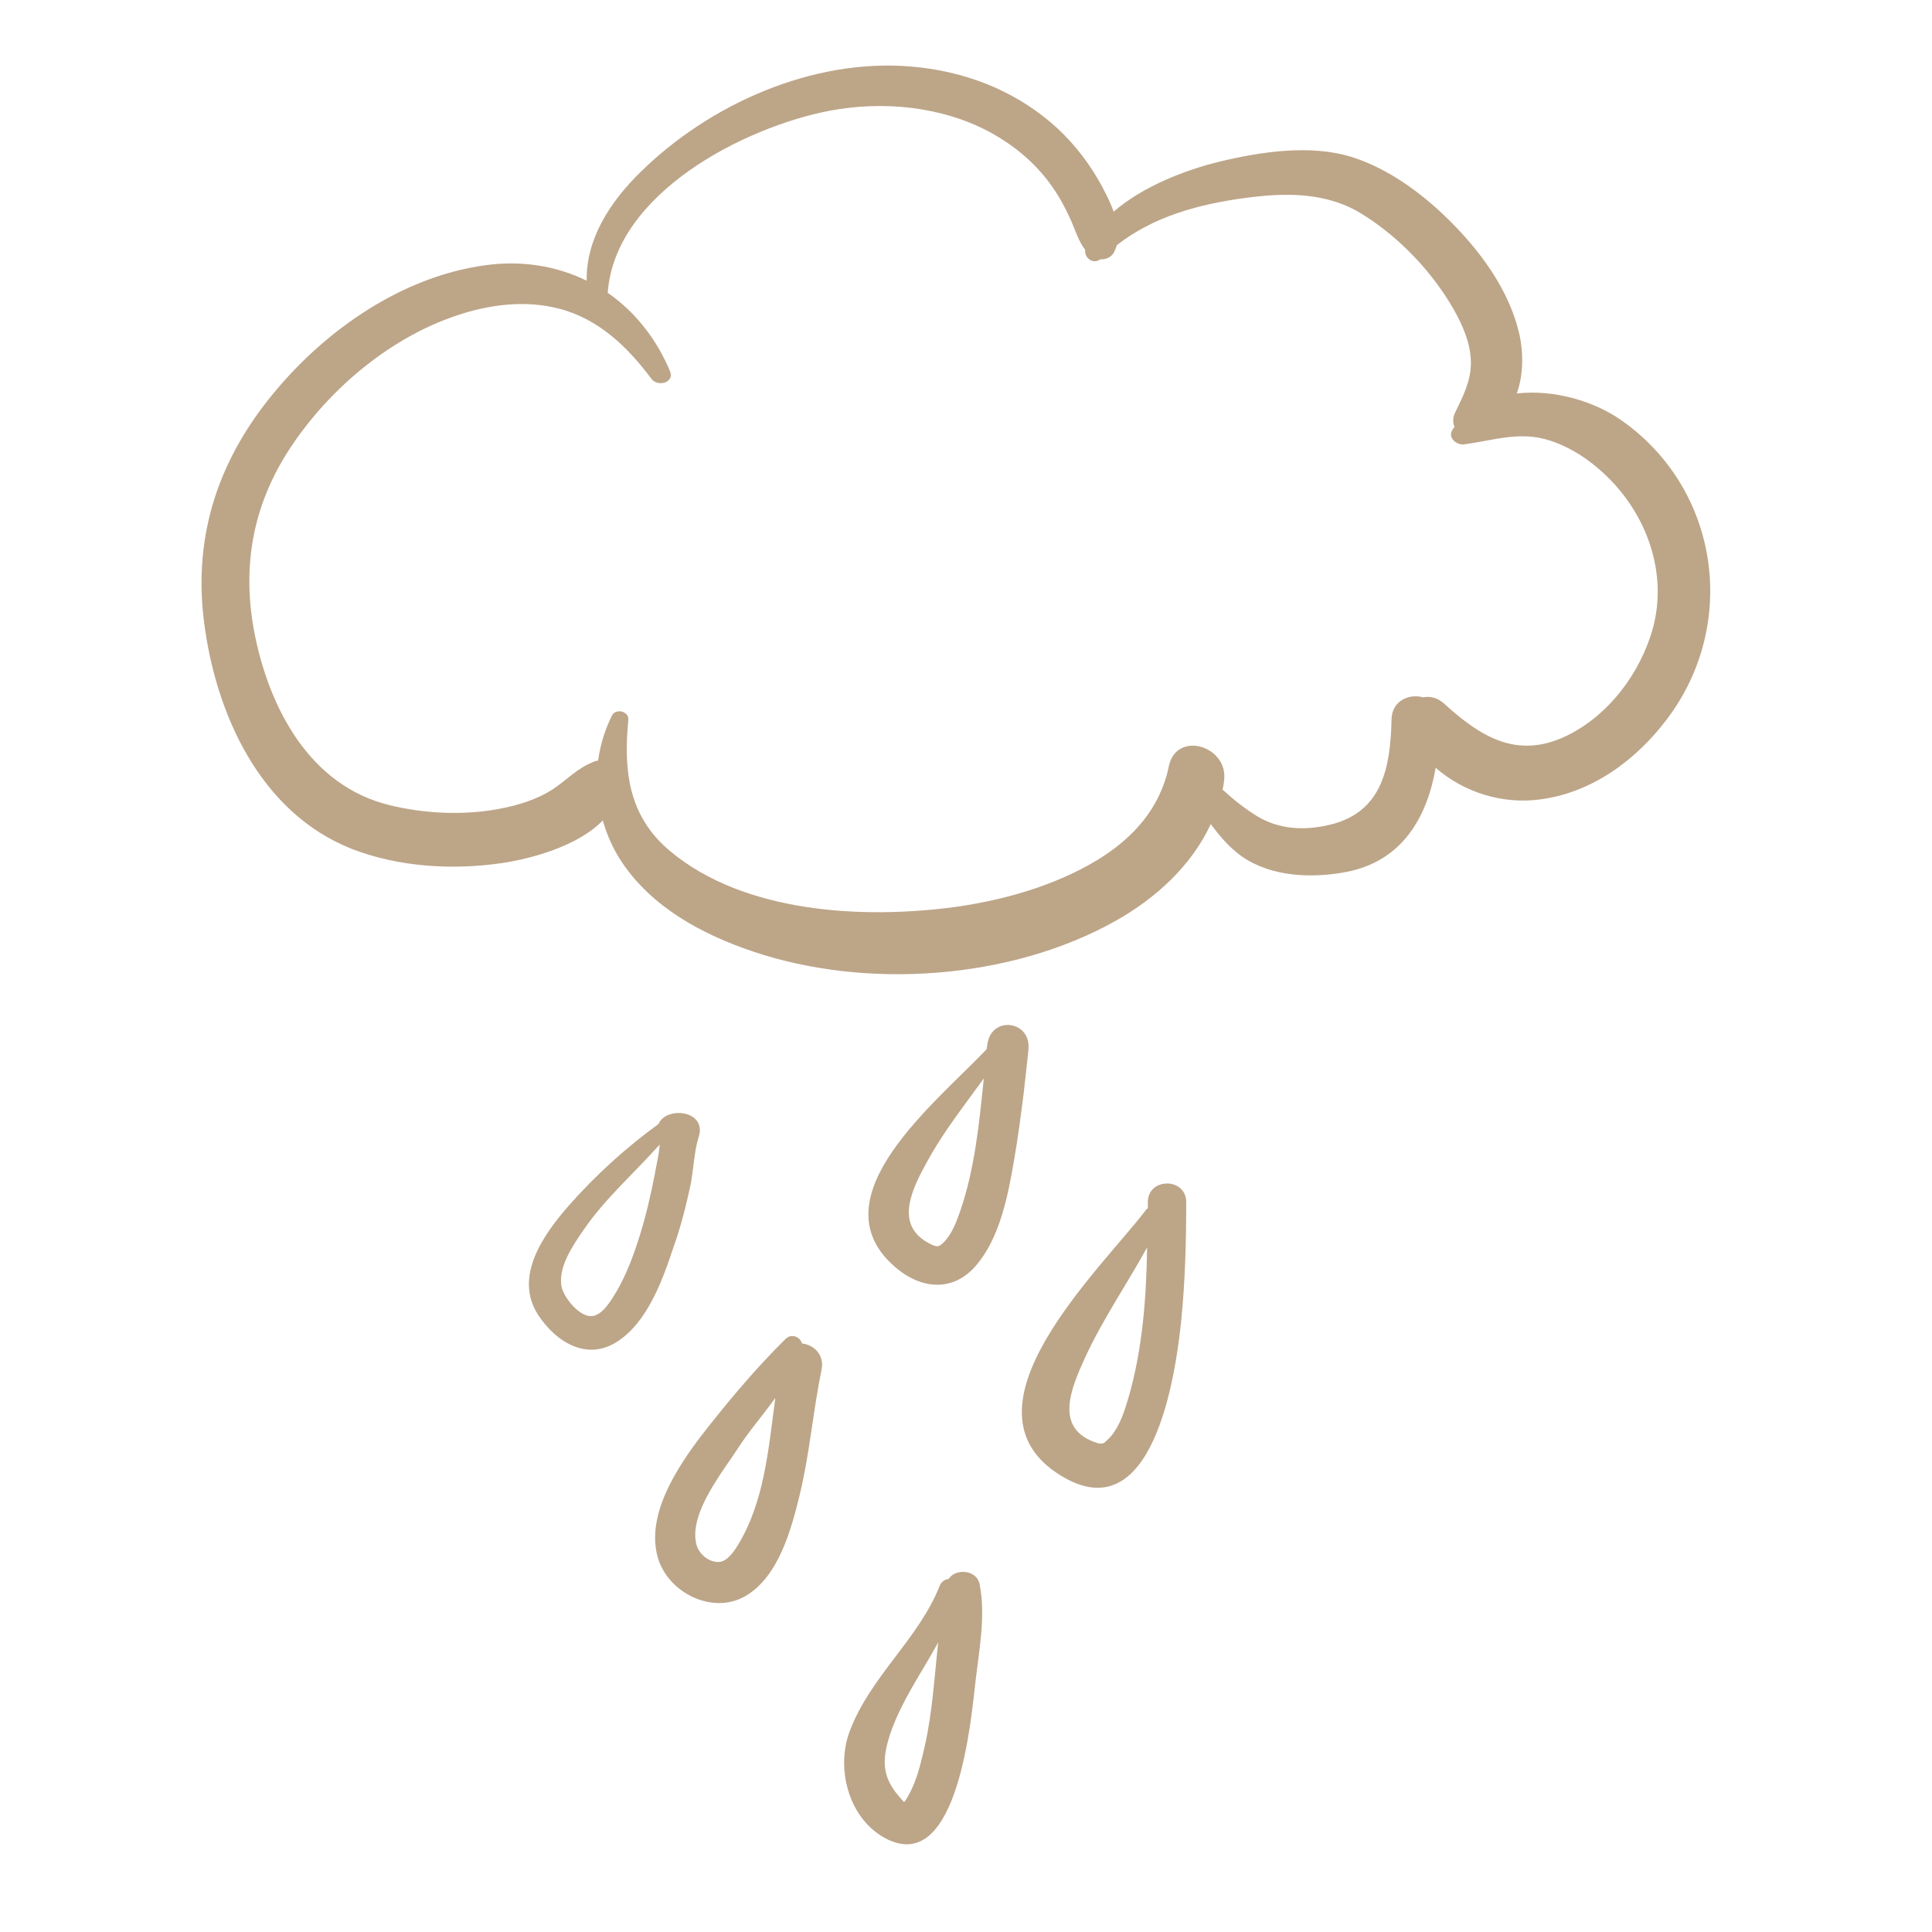 <svg xmlns="http://www.w3.org/2000/svg" xmlns:xlink="http://www.w3.org/1999/xlink" width="200" viewBox="0 0 150 150" height="200" preserveAspectRatio="xMidYMid meet"><path fill="#bda588" d="M 125.91 32.648 C 123.758 31.129 120.609 30.219 117.762 30.551 C 118.23 29.254 118.289 27.734 118.039 26.324 C 117.402 22.953 115.223 19.859 112.871 17.457 C 110.691 15.219 107.93 13.121 104.918 12.18 C 101.684 11.188 97.816 11.793 94.613 12.566 C 92.043 13.203 88.758 14.445 86.465 16.434 C 86.133 15.523 85.664 14.641 85.25 13.922 C 84.281 12.262 83.039 10.742 81.574 9.5 C 78.508 6.902 74.723 5.496 70.719 5.164 C 63.094 4.527 55.109 8.062 49.723 13.367 C 47.348 15.688 45.496 18.562 45.551 21.793 C 43.176 20.633 40.441 20.191 37.598 20.605 C 31.27 21.488 25.414 25.523 21.383 30.355 C 17.043 35.523 15 41.406 15.828 48.176 C 16.711 55.355 20.164 63.09 27.32 65.91 C 30.938 67.316 35.109 67.566 38.922 67.016 C 41.215 66.684 44.891 65.688 46.797 63.699 C 47.129 64.832 47.598 65.91 48.258 66.902 C 50.609 70.441 54.504 72.539 58.426 73.863 C 67.238 76.848 78.48 76.074 86.629 71.488 C 89.723 69.75 92.516 67.207 94.004 63.977 C 94.695 64.914 95.441 65.801 96.41 66.488 C 98.703 68.09 101.852 68.203 104.504 67.703 C 108.867 66.875 110.801 63.449 111.465 59.609 C 113.645 61.516 116.629 62.457 119.559 62.07 C 123.617 61.543 127.043 59.004 129.449 55.801 C 135 48.422 133.48 37.98 125.91 32.648 Z M 128.344 48.727 C 127.375 52.262 124.863 55.605 121.52 57.18 C 117.734 58.949 114.918 57.18 112.098 54.609 C 111.602 54.168 111.023 54.031 110.496 54.141 C 109.418 53.836 108.066 54.391 108.039 55.855 C 107.957 59.582 107.32 63.062 103.258 64.031 C 101.297 64.5 99.336 64.418 97.598 63.367 C 96.742 62.844 95.773 62.098 94.918 61.297 C 94.973 61.102 95 60.91 95.027 60.688 C 95.469 57.926 91.324 56.656 90.746 59.5 C 90.082 62.734 87.984 65.082 85.164 66.793 C 81.906 68.754 77.957 69.887 74.172 70.414 C 67.043 71.379 57.762 70.91 51.988 66.047 C 48.785 63.34 48.398 59.832 48.785 55.883 C 48.84 55.219 47.816 54.969 47.516 55.551 C 46.961 56.656 46.602 57.844 46.438 59.059 C 46.324 59.059 46.215 59.086 46.105 59.141 C 44.805 59.641 44.062 60.523 42.93 61.27 C 41.656 62.098 40.164 62.539 38.676 62.816 C 35.938 63.312 32.957 63.176 30.25 62.512 C 24.09 61.02 20.938 55.055 19.777 49.254 C 18.703 43.781 19.695 38.836 22.871 34.281 C 25.883 29.941 30.414 26.188 35.441 24.5 C 37.957 23.645 40.746 23.285 43.344 23.949 C 46.438 24.723 48.73 26.93 50.582 29.418 C 51.051 30.055 52.402 29.723 52.016 28.809 C 50.938 26.242 49.254 24.168 47.184 22.734 C 47.734 14.996 57.789 9.859 64.449 8.59 C 68.59 7.816 73.148 8.258 76.879 10.273 C 78.703 11.27 80.305 12.594 81.52 14.254 C 82.156 15.109 82.68 16.074 83.121 17.043 C 83.48 17.844 83.73 18.727 84.254 19.391 C 84.172 20.027 84.863 20.551 85.414 20.137 C 85.855 20.164 86.297 19.969 86.492 19.582 C 86.574 19.391 86.656 19.223 86.711 19.031 C 89.559 16.82 92.957 15.883 96.574 15.383 C 99.805 14.941 103.039 14.887 105.855 16.684 C 108.703 18.477 111.242 21.156 112.902 24.086 C 113.617 25.355 114.227 26.793 114.199 28.285 C 114.172 29.668 113.535 30.883 112.957 32.07 C 112.789 32.43 112.789 32.816 112.93 33.148 C 112.871 33.203 112.844 33.258 112.789 33.34 C 112.348 33.977 113.094 34.582 113.676 34.5 C 115.969 34.195 117.984 33.449 120.305 34.195 C 122.211 34.805 123.867 36.02 125.223 37.457 C 128.012 40.441 129.418 44.668 128.344 48.727 Z M 128.344 48.727 " fill-opacity="1" fill-rule="nonzero"></path><path fill="#bda588" d="M 53.617 91.988 C 53.84 90.828 53.922 89.254 54.227 88.34 C 54.973 86.188 51.711 85.855 51.133 87.262 C 48.617 89.086 46.215 91.27 44.172 93.59 C 42.211 95.828 39.863 99.113 41.77 102.07 C 43.148 104.195 45.582 105.715 47.957 104.141 C 50.277 102.621 51.438 99.391 52.266 96.902 C 52.844 95.301 53.258 93.645 53.617 91.988 Z M 50.828 91.215 C 50.523 92.789 50.164 94.336 49.695 95.855 C 49.227 97.348 48.703 98.809 47.93 100.164 C 47.543 100.801 46.852 102.07 45.996 102.18 C 45 102.289 43.812 100.77 43.617 99.969 C 43.258 98.449 44.504 96.656 45.305 95.496 C 46.988 93.035 49.254 91.074 51.215 88.863 C 51.188 89.555 50.938 90.551 50.828 91.215 Z M 50.828 91.215 " fill-opacity="1" fill-rule="nonzero"></path><path fill="#bda588" d="M 79.723 82.676 C 79.75 82.43 79.777 82.18 79.805 81.93 C 79.805 81.82 79.918 81.047 79.836 81.543 C 80.137 79.254 76.961 78.781 76.656 81.102 C 76.629 81.215 76.629 81.352 76.602 81.461 C 72.734 85.551 63.426 92.871 69.336 98.23 C 71.324 100.055 73.922 100.441 75.801 98.23 C 77.652 96.047 78.258 92.816 78.73 90.082 C 79.031 88.367 79.254 86.629 79.477 84.887 C 79.559 84.113 79.641 83.395 79.723 82.676 Z M 74.531 94.086 C 74.254 94.887 73.895 95.801 73.316 96.406 C 72.902 96.82 72.789 96.875 72.156 96.543 C 69.336 95.082 70.883 92.18 72.043 90.082 C 73.289 87.816 74.891 85.801 76.383 83.727 C 76.023 87.207 75.691 90.742 74.531 94.086 Z M 74.531 94.086 " fill-opacity="1" fill-rule="nonzero"></path><path fill="#bda588" d="M 62.266 104.309 C 62.129 103.781 61.438 103.508 60.996 103.949 C 58.676 106.242 56.492 108.836 54.477 111.434 C 52.598 113.895 50.164 117.566 51.051 120.855 C 51.797 123.617 55.277 125.414 57.871 123.922 C 60.469 122.402 61.438 118.727 62.098 116.02 C 62.871 112.816 63.121 109.555 63.785 106.352 C 64.031 105.164 63.148 104.391 62.266 104.309 Z M 57.266 119.996 C 56.934 120.551 56.41 121.242 55.828 121.27 C 55.055 121.324 54.227 120.633 54.062 119.887 C 53.48 117.457 56.133 114.254 57.32 112.402 C 58.121 111.156 59.227 109.887 60.195 108.535 C 59.668 112.484 59.336 116.656 57.266 119.996 Z M 57.266 119.996 " fill-opacity="1" fill-rule="nonzero"></path><path fill="#bda588" d="M 89.117 93.312 C 89.117 93.477 89.117 93.645 89.117 93.809 C 89.031 93.863 88.977 93.922 88.922 94.004 C 85.414 98.59 73.949 109.391 82.348 114.555 C 89.504 118.977 91.27 106.848 91.711 102.512 C 92.016 99.473 92.098 96.406 92.098 93.34 C 92.098 91.406 89.145 91.406 89.117 93.312 Z M 87.625 108.477 C 87.32 109.5 86.988 110.605 86.297 111.461 C 86.105 111.684 85.691 112.07 85.719 112.016 C 85.551 112.125 85.305 112.098 84.891 111.93 C 81.879 110.77 83.176 107.762 84.227 105.441 C 85.609 102.43 87.484 99.723 89.062 96.848 C 89.004 100.77 88.703 104.75 87.625 108.477 Z M 87.625 108.477 " fill-opacity="1" fill-rule="nonzero"></path><path fill="#bda588" d="M 73.645 122.594 C 73.371 122.621 73.094 122.789 72.957 123.121 C 71.324 127.262 67.543 130.191 65.969 134.418 C 64.863 137.348 65.91 141.352 68.922 142.816 C 74.418 145.469 75.414 133.285 75.746 130.469 C 76.023 128.09 76.547 125.383 76.051 122.98 C 75.828 121.875 74.199 121.738 73.645 122.594 Z M 71.797 135.578 C 71.547 136.656 71.297 137.762 70.855 138.754 C 70.691 139.113 70.523 139.445 70.305 139.777 C 70.25 139.832 70.223 139.887 70.195 139.914 C 70.164 139.887 70.164 139.887 70.137 139.859 C 70.027 139.723 69.586 139.254 69.391 138.949 C 68.426 137.566 68.59 136.27 69.09 134.695 C 69.945 132.125 71.547 129.887 72.844 127.512 C 72.543 130.191 72.402 132.898 71.797 135.578 Z M 71.797 135.578 " fill-opacity="1" fill-rule="nonzero"></path></svg>